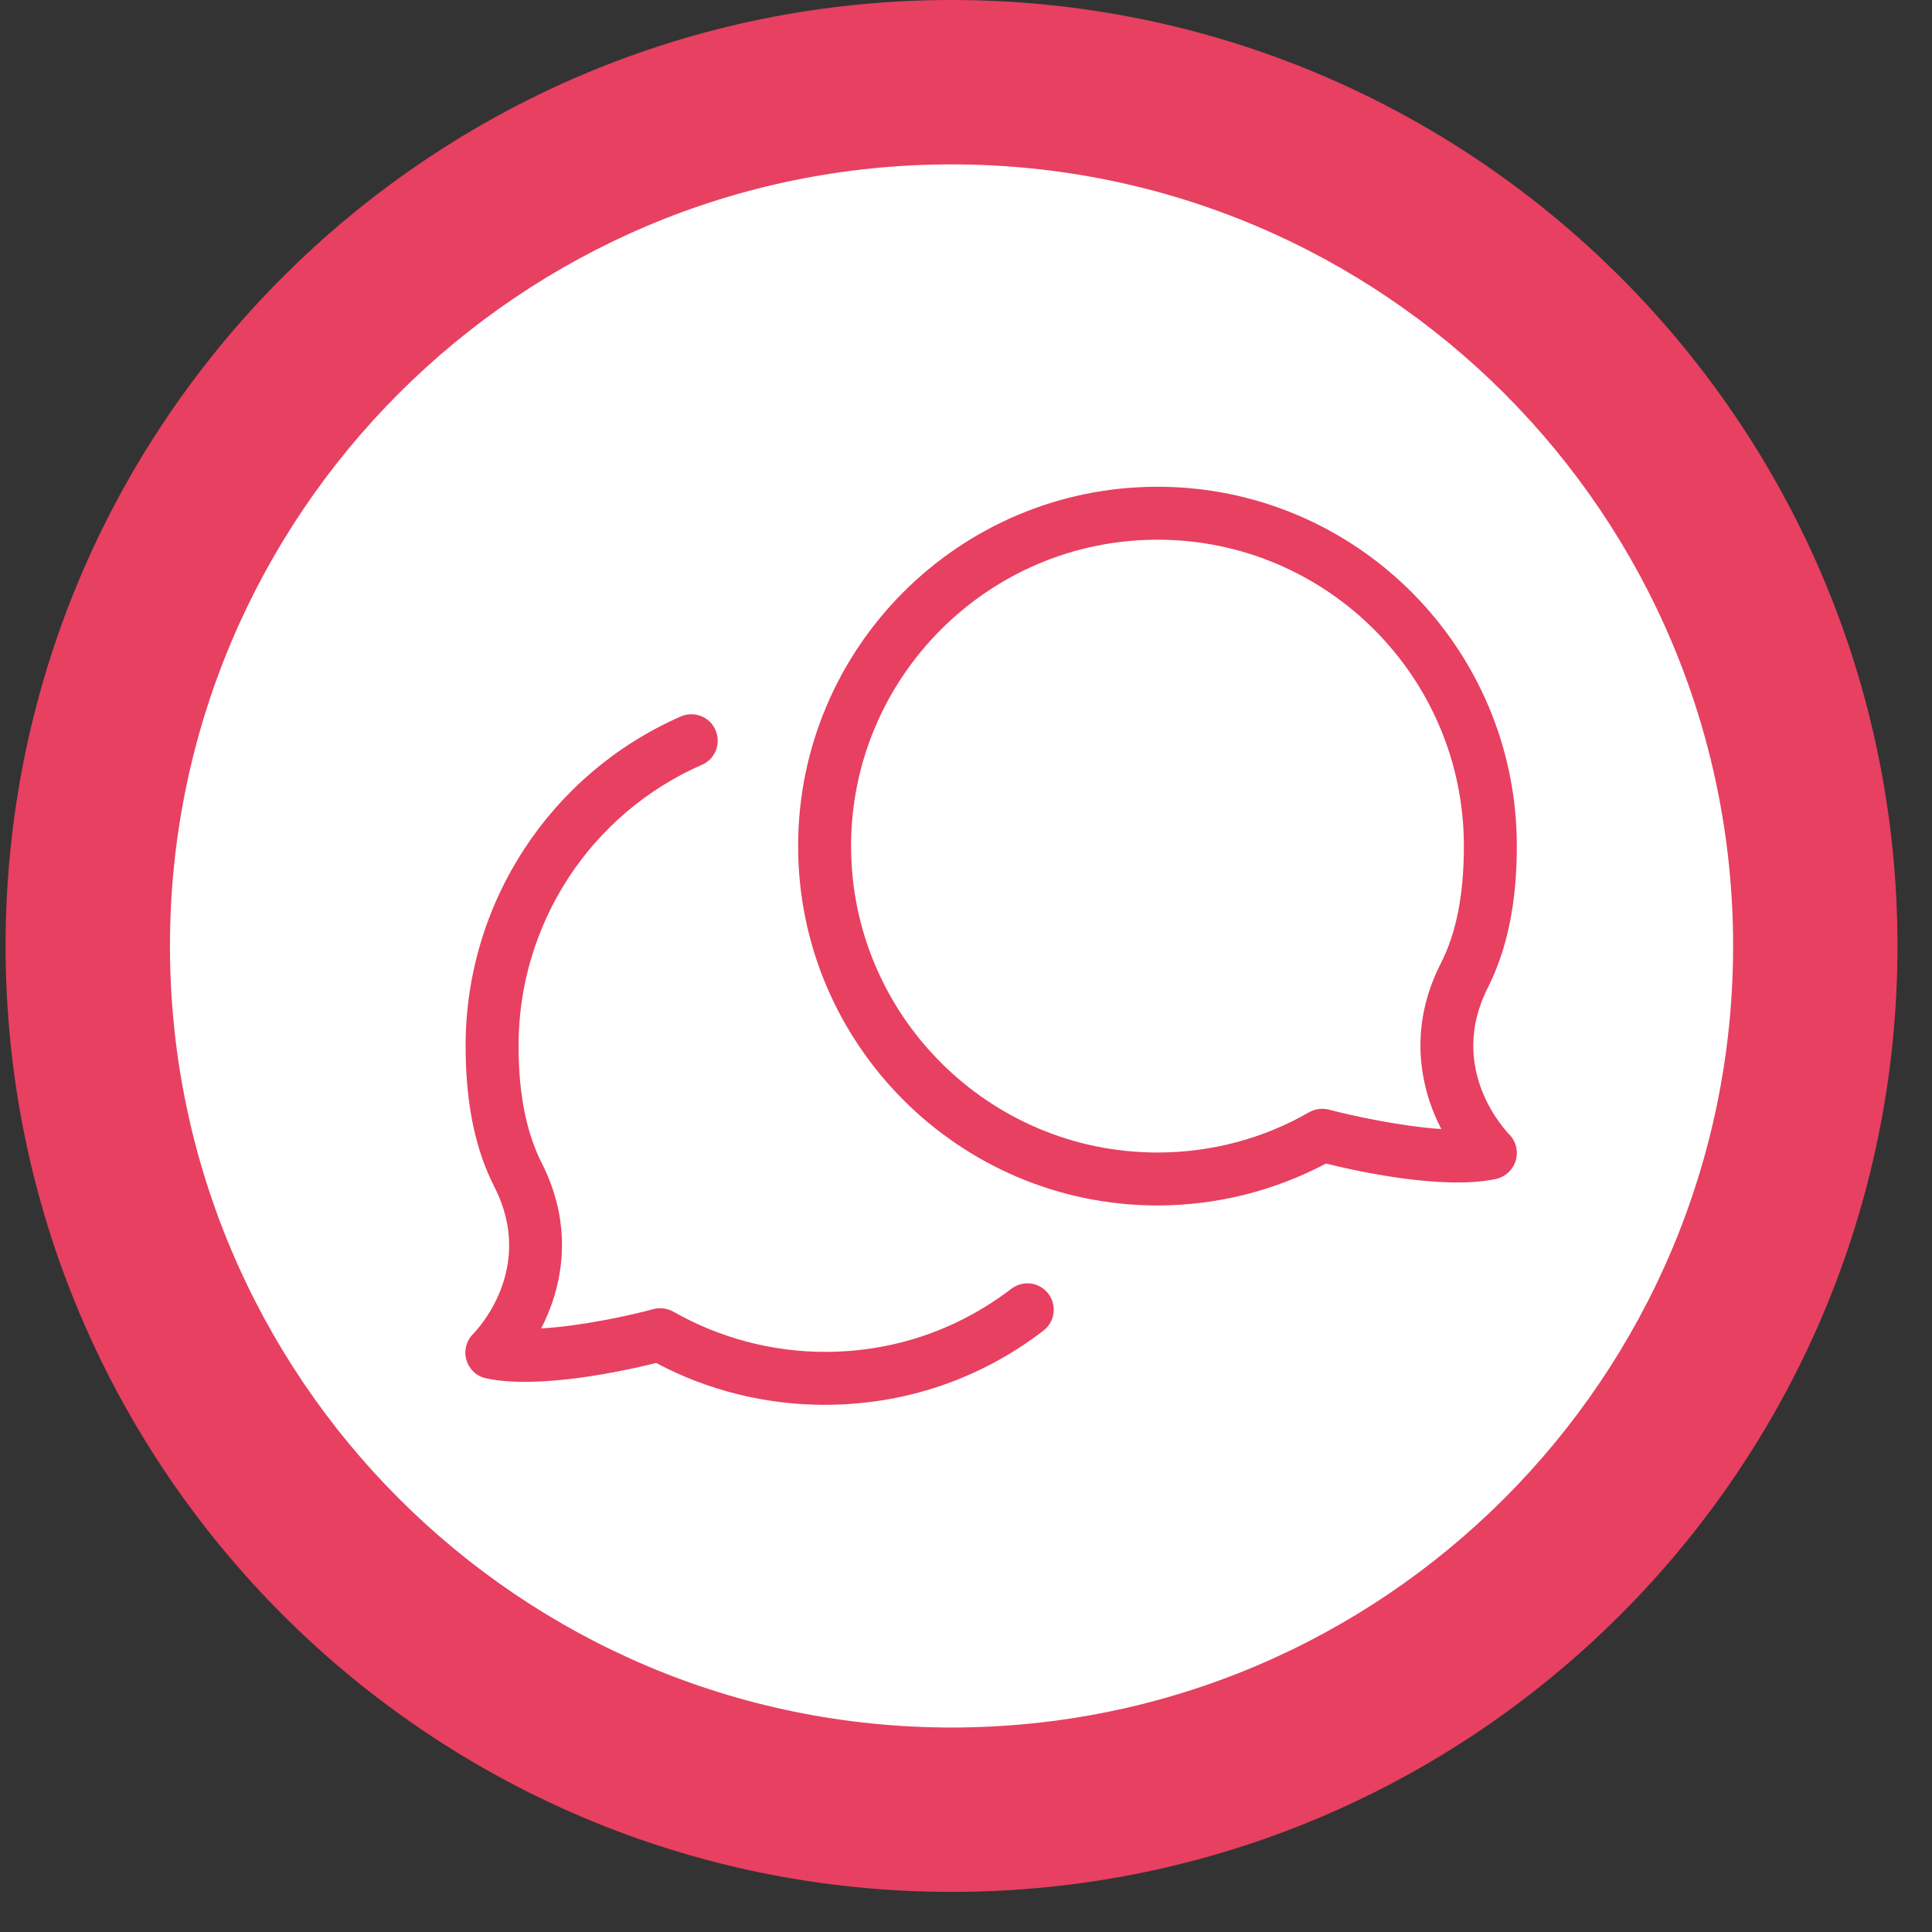<svg width="37" height="37" viewBox="0 0 37 37" fill="none" xmlns="http://www.w3.org/2000/svg">
<rect x="0" y="0" width="37" height="37" fill="#333333" stroke="none"/>
<path d="M36.339 18.116C36.339 28.119 28.226 36.232 18.223 36.232C8.219 36.232 0.107 28.119 0.107 18.116C0.107 8.113 8.219 0 18.223 0C28.226 0 36.339 8.113 36.339 18.116Z" fill="#E74061"/>
<path d="M33.191 18.116C33.191 26.381 26.489 33.084 18.223 33.084C9.958 33.084 3.255 26.381 3.255 18.116C3.255 9.85 9.958 3.148 18.223 3.148C26.489 3.148 33.191 9.85 33.191 18.116Z" fill="white"/>
<path d="M22.167 10.336C18.93 10.336 16.299 12.971 16.299 16.204C16.299 19.436 18.93 22.072 22.167 22.072C23.187 22.072 24.195 21.808 25.072 21.3C25.188 21.237 25.326 21.216 25.458 21.253C25.859 21.358 26.805 21.57 27.602 21.623C27.195 20.836 26.963 19.689 27.591 18.454C27.892 17.867 28.035 17.128 28.035 16.204C28.035 12.966 25.405 10.336 22.167 10.336ZM22.167 23.086C18.375 23.086 15.285 20.001 15.285 16.204C15.285 12.406 18.37 9.322 22.167 9.322C25.965 9.322 29.049 12.406 29.049 16.204C29.049 17.292 28.864 18.179 28.495 18.913C27.697 20.482 28.854 21.67 28.901 21.723C29.033 21.855 29.081 22.045 29.028 22.225C28.975 22.404 28.833 22.536 28.648 22.579C27.639 22.795 25.986 22.431 25.394 22.283C24.407 22.806 23.297 23.086 22.167 23.086Z" fill="#E74061"/>
<path d="M15.793 26.904C14.668 26.904 13.554 26.63 12.566 26.102C11.975 26.25 10.322 26.614 9.313 26.397C9.128 26.36 8.985 26.223 8.932 26.044C8.88 25.864 8.932 25.674 9.065 25.542C9.112 25.494 10.269 24.306 9.471 22.737C9.096 22.003 8.917 21.116 8.917 20.028C8.917 17.297 10.533 14.82 13.036 13.722C13.29 13.611 13.591 13.722 13.702 13.98C13.813 14.239 13.702 14.535 13.443 14.646C11.309 15.581 9.931 17.693 9.931 20.023C9.931 20.952 10.079 21.686 10.374 22.272C11.003 23.508 10.771 24.654 10.364 25.441C11.161 25.394 12.107 25.183 12.508 25.072C12.64 25.035 12.777 25.056 12.894 25.119C13.776 25.621 14.779 25.89 15.799 25.89C17.103 25.89 18.334 25.473 19.369 24.681C19.591 24.512 19.908 24.554 20.077 24.776C20.246 24.998 20.203 25.315 19.982 25.484C18.772 26.413 17.325 26.904 15.793 26.904Z" fill="#E74061"/>
</svg>
